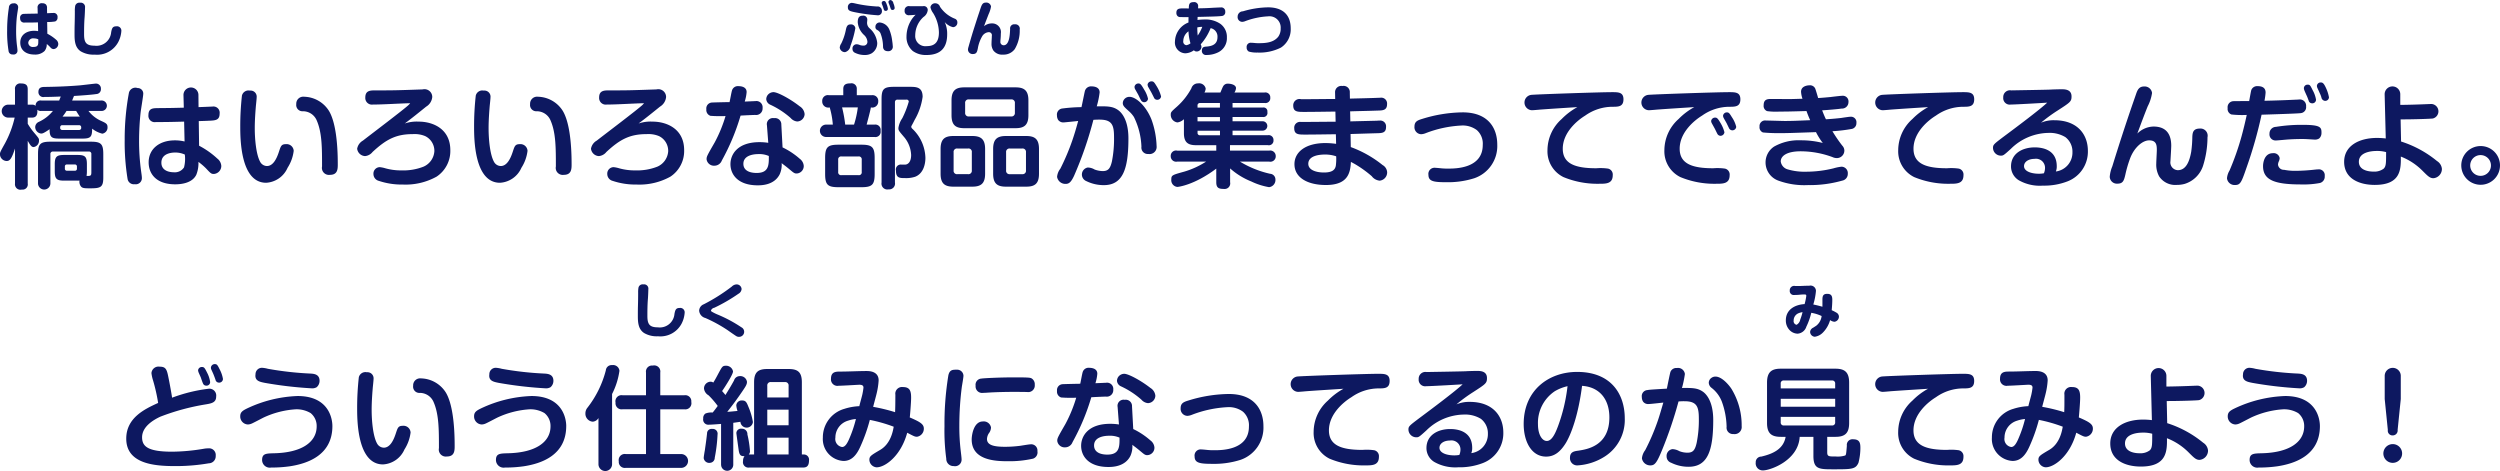 <svg id="q3--txt.svg" xmlns="http://www.w3.org/2000/svg" width="470.437" height="88.625" viewBox="0 0 470.437 88.625">
  <defs>
    <style>
      .cls-1 {
        fill: #0d1860;
        fill-rule: evenodd;
      }
    </style>
  </defs>
  <g id="ol">
    <path id="橋はいろいろな部品が集まってできてるんだよ_どういう仕組みになってるのか見てみよう_" data-name="橋はいろいろな部品が集まってできてるんだよ。 どういう仕組みになってるのか見てみよう！" class="cls-1" d="M460.51,377.948c0.189-.462.252-0.629,0.357-0.86,1.785-.105,3.549-0.252,4.178-0.357a0.9,0.9,0,0,0,.882-0.966,0.931,0.931,0,0,0-.945-1.008c-0.147,0-2.519.294-3,.336-2.813.231-5.1,0.273-6.488,0.294-0.609,0-1.323.021-1.323,0.924a0.917,0.917,0,0,0,1.113.966c0.945,0,2.142-.042,3.087-0.084-0.126.335-.21,0.524-0.294,0.755h-3.339a0.918,0.918,0,0,0-1.091,1.008,0.948,0.948,0,0,0-.693-0.231h-0.8v-2.876c0-.693-0.231-1.113-1.26-1.113a0.978,0.978,0,0,0-1.134,1.113v2.876h-1.28a1.218,1.218,0,0,0,0,2.436H449.7a19.18,19.18,0,0,1-1.805,4.808c-0.924,1.659-.966,1.743-0.966,2.121a1.3,1.3,0,0,0,1.26,1.238c0.65,0,.965-0.525,1.574-2.351v6.592a1.024,1.024,0,0,0,1.281,1.134,0.978,0.978,0,0,0,1.113-1.134v-8.041c0.483,0.84.714,1.176,1.113,1.176a1.2,1.2,0,0,0,1.007-1.239c0-.357,0-0.378-0.944-1.491a12.364,12.364,0,0,1-1.176-1.658v-1.155h0.8c0.924,0,1.07-.693,1.007-1.491a0.886,0.886,0,0,0,.777.231H456.9a7.3,7.3,0,0,1-2.646,2.058,1.111,1.111,0,0,0-.692.965,1.249,1.249,0,0,0,1.112,1.239c0.21,0,.42,0,1.6-0.819-0.021,1.512.4,1.764,1.785,1.764h4.43c1.533,0,1.785-.357,1.785-1.869a5.053,5.053,0,0,0,1.91.945,1.163,1.163,0,0,0,.987-1.239c0-.608-0.315-0.755-1.176-1.154a6.208,6.208,0,0,1-2.414-1.89h2.372a0.983,0.983,0,1,0,0-1.953H460.51Zm0.756,1.953c0.273,0.441.42,0.693,0.693,1.071h-3.254a10.142,10.142,0,0,0,.755-1.071h1.806Zm-2.6,3.59a0.389,0.389,0,0,1-.4-0.483,0.37,0.37,0,0,1,.4-0.419h3.128a0.376,0.376,0,0,1,.42.419,0.394,0.394,0,0,1-.42.483h-3.128Zm2.876,9.533A2.428,2.428,0,0,0,461.9,393a1.444,1.444,0,0,0,.252,1.091c0.273,0.357.672,0.378,1.722,0.378,1.973,0,2.5-.168,2.5-2.015v-4.409c0-1.932-.42-2.352-2.351-2.352h-7.58c-1.953,0-2.352.441-2.352,2.352v5.521a1.166,1.166,0,0,0,2.331,0v-5.521a0.447,0.447,0,0,1,.483-0.5h6.74a0.439,0.439,0,0,1,.483.5v3.443c0,0.672-.21.651-0.9,0.651a5.928,5.928,0,0,0,.063-0.861v-1.344c0-1.407-.336-1.743-1.743-1.743h-2.561c-1.386,0-1.743.336-1.743,1.743v1.344c0,1.407.357,1.743,1.743,1.743h2.561Zm-0.126-2.289a0.368,0.368,0,0,1-.42.42h-1.449a0.361,0.361,0,0,1-.4-0.42V390.4a0.362,0.362,0,0,1,.4-0.42h1.449a0.377,0.377,0,0,1,.42.42v0.336Zm20.11-11.443c-2.33.063-2.6,0.063-4.955,0.084-0.839.021-1.7,0.021-1.7,1.3A1.189,1.189,0,0,0,476.274,382c2.058,0,3-.021,5.312-0.084l0.084,3.737a7.844,7.844,0,0,0-1.826-.21c-2.9,0-4.934,1.6-4.934,4.136,0,2.163,1.427,4.136,5,4.136,0.924,0,3.17-.147,3.968-1.805a5.781,5.781,0,0,0,.4-2.415,12.133,12.133,0,0,1,1.407,1.2c0.9,0.966,1.008,1.071,1.511,1.071a1.514,1.514,0,0,0,1.386-1.512,1.89,1.89,0,0,0-.756-1.386,15.568,15.568,0,0,0-3.422-2.414l-0.063-4.64c0.273,0,1.554-.042,1.848-0.063,1.3-.042,2.078-0.105,2.078-1.344a1.173,1.173,0,0,0-1.344-1.323c-0.1,0-.356.021-2.624,0.105l-0.021-2.246a1.408,1.408,0,1,0-2.814.021Zm0.189,8.819a6.454,6.454,0,0,1-.147,2.414,2.042,2.042,0,0,1-1.91.924c-0.5,0-2.352-.105-2.352-1.806,0-1.721,1.869-1.91,2.562-1.91A4.35,4.35,0,0,1,481.712,388.111Zm-8.9-12.514a1.248,1.248,0,0,0-1.638,1.008,47.365,47.365,0,0,0-.776,8.734,42.789,42.789,0,0,0,.545,7.37,1.194,1.194,0,0,0,1.344.986,1.152,1.152,0,0,0,1.344-1.217c0-.294-0.105-0.945-0.147-1.26a41.829,41.829,0,0,1-.378-5.732,51.046,51.046,0,0,1,.294-5.333c0.063-.525.483-3.065,0.483-3.359A1.043,1.043,0,0,0,472.81,375.6Zm21.16,0.483a1.273,1.273,0,0,0-1.511.945,52.006,52.006,0,0,0-.315,5.774c0,2.246,0,10.624,4.871,10.624a4.693,4.693,0,0,0,4.031-2.814,7.6,7.6,0,0,0,1.155-3.191,1.339,1.339,0,0,0-1.491-1.26c-0.84,0-.945.4-1.281,1.407-0.462,1.448-1.155,2.708-2.267,2.708a1.471,1.471,0,0,1-1.239-.735c-0.84-1.448-1.05-4.577-1.05-6.383,0-1.784.168-3.611,0.21-4.178,0.021-.231.147-1.344,0.147-1.616A1.146,1.146,0,0,0,493.97,376.08Zm15.054,15.852c1.47,0,1.47-1.134,1.47-2.016,0-3.863-.4-7.936-1.659-10.015a5.669,5.669,0,0,0-4.682-2.666,1.311,1.311,0,0,0-1.469,1.385,1.176,1.176,0,0,0,1.28,1.344,2.816,2.816,0,0,1,2.583,1.764c0.987,2.288.987,5.165,0.987,8.629A1.319,1.319,0,0,0,509.024,391.932Zm14.064-9.658c1.386-1.029,2.708-2.1,4.031-3.171a2.359,2.359,0,0,0,1.155-1.826,1.466,1.466,0,0,0-1.785-1.428c-0.042,0-.231.021-0.483,0.021-4.661.168-5.186,0.168-8.4,0.168-0.966,0-1.932,0-1.932,1.344a1.248,1.248,0,0,0,1.449,1.322c1.953,0,5.06-.21,6.992-0.252a3.135,3.135,0,0,1-.252.294c-0.756.756-7.265,5.669-8.63,6.74a2.19,2.19,0,0,0-1.091,1.533,1.57,1.57,0,0,0,1.49,1.385,2.047,2.047,0,0,0,1.407-.776c2.562-2.373,4.409-3.36,7.58-3.36a5.2,5.2,0,0,1,2.33.378,3.084,3.084,0,0,1,1.722,2.835,3.4,3.4,0,0,1-2.016,2.9,10.332,10.332,0,0,1-4.136.714,10.835,10.835,0,0,1-3.086-.4,5.244,5.244,0,0,0-1.05-.21,1.208,1.208,0,0,0-1.176,1.3,1.335,1.335,0,0,0,1.008,1.281,13.582,13.582,0,0,0,4.535.692,12.007,12.007,0,0,0,6.341-1.49,5.782,5.782,0,0,0,2.582-4.976c0-3.99-3.233-5.375-5.963-5.375A7.071,7.071,0,0,0,523.088,382.274Zm14.882-6.194a1.273,1.273,0,0,0-1.511.945,52.006,52.006,0,0,0-.315,5.774c0,2.246,0,10.624,4.871,10.624a4.693,4.693,0,0,0,4.031-2.814,7.6,7.6,0,0,0,1.155-3.191,1.339,1.339,0,0,0-1.491-1.26c-0.84,0-.945.4-1.281,1.407-0.462,1.448-1.155,2.708-2.267,2.708a1.471,1.471,0,0,1-1.239-.735c-0.84-1.448-1.05-4.577-1.05-6.383,0-1.784.168-3.611,0.21-4.178,0.021-.231.147-1.344,0.147-1.616A1.146,1.146,0,0,0,537.97,376.08Zm15.054,15.852c1.47,0,1.47-1.134,1.47-2.016,0-3.863-.4-7.936-1.659-10.015a5.669,5.669,0,0,0-4.682-2.666,1.311,1.311,0,0,0-1.469,1.385,1.176,1.176,0,0,0,1.28,1.344,2.816,2.816,0,0,1,2.583,1.764c0.987,2.288.987,5.165,0.987,8.629A1.319,1.319,0,0,0,553.024,391.932Zm14.064-9.658c1.386-1.029,2.708-2.1,4.031-3.171a2.359,2.359,0,0,0,1.155-1.826,1.466,1.466,0,0,0-1.785-1.428c-0.042,0-.231.021-0.483,0.021-4.661.168-5.186,0.168-8.4,0.168-0.966,0-1.932,0-1.932,1.344a1.248,1.248,0,0,0,1.449,1.322c1.953,0,5.06-.21,6.992-0.252a3.135,3.135,0,0,1-.252.294c-0.756.756-7.265,5.669-8.63,6.74a2.19,2.19,0,0,0-1.091,1.533,1.57,1.57,0,0,0,1.49,1.385,2.047,2.047,0,0,0,1.407-.776c2.562-2.373,4.409-3.36,7.58-3.36a5.2,5.2,0,0,1,2.33.378,3.084,3.084,0,0,1,1.722,2.835,3.4,3.4,0,0,1-2.016,2.9,10.332,10.332,0,0,1-4.136.714,10.835,10.835,0,0,1-3.086-.4,5.244,5.244,0,0,0-1.05-.21,1.208,1.208,0,0,0-1.176,1.3,1.335,1.335,0,0,0,1.008,1.281,13.582,13.582,0,0,0,4.535.692,12.007,12.007,0,0,0,6.341-1.49,5.782,5.782,0,0,0,2.582-4.976c0-3.99-3.233-5.375-5.963-5.375A7.071,7.071,0,0,0,567.088,382.274Zm24.414,3.632a11.042,11.042,0,0,0-1.637-.126c-4.22,0-5.48,2.373-5.48,4.136,0,1.953,1.407,3.989,5.123,3.989,0.714,0,3.128-.021,4.157-2.1a4.359,4.359,0,0,0,.357-2.079c0.336,0.294.462,0.336,1.281,1.008,0.861,0.714,1.071.945,1.511,0.945a1.4,1.4,0,0,0,1.365-1.428,1.827,1.827,0,0,0-.756-1.344,13.959,13.959,0,0,0-3.233-2.141l-0.231-4.283a1.178,1.178,0,0,0-1.365-1.218,1.145,1.145,0,0,0-1.343,1.344Zm0.105,2.477c0.021,1.743-.021,3.192-2.288,3.192-0.378,0-2.5,0-2.5-1.722,0-1.554,1.806-1.826,2.835-1.826A4.46,4.46,0,0,1,591.607,388.383Zm-5.312-7.6c1.05-.063,2.142-0.105,2.73-0.126a1.221,1.221,0,0,0,1.407-1.3,1.171,1.171,0,0,0-1.344-1.3c-0.042,0-1.827.084-2.016,0.084a7.716,7.716,0,0,0,.357-1.784c0-1.071-1.218-1.113-1.511-1.113a1.15,1.15,0,0,0-1.239.8c-0.105.315-.378,1.868-0.462,2.2-0.4,0-3.171.063-3.339,0.084a1.109,1.109,0,0,0-1.028,1.26,1.147,1.147,0,0,0,.776,1.239,24.559,24.559,0,0,0,2.835.042,26.162,26.162,0,0,1-2.037,4.955c-1.427,2.477-1.532,2.666-1.532,3.17a1.4,1.4,0,0,0,1.49,1.218,1.492,1.492,0,0,0,1.386-.987A41.453,41.453,0,0,0,586.295,380.783ZM591.334,377a1.411,1.411,0,0,0-.209.671,1.243,1.243,0,0,0,.734,1.05,15.673,15.673,0,0,1,3.864,2.52,1.854,1.854,0,0,0,1.238.651,1.441,1.441,0,0,0,1.386-1.386,1.916,1.916,0,0,0-.924-1.47c-1.763-1.386-4.136-2.666-4.934-2.666A1.406,1.406,0,0,0,591.334,377Zm11.544-.063a1.065,1.065,0,0,0-1.217,1.133,1.138,1.138,0,0,0,1.406,1.176,15.528,15.528,0,0,1,.588,3.234h-1.322a1.166,1.166,0,0,0,.021,2.33h9.154a0.986,0.986,0,0,0,1.134-1.155,1,1,0,0,0-1.134-1.175h-1.491c0.231-.882.651-2.415,0.8-3.234A1.125,1.125,0,0,0,612.2,378.1a1.066,1.066,0,0,0-1.2-1.154h-2.835v-1.176a1,1,0,0,0-1.2-1.05c-0.756,0-1.344.168-1.344,1.05v1.176h-2.751Zm5.48,2.309a17.939,17.939,0,0,1-.713,3.234h-1.659a24.885,24.885,0,0,0-.588-3.234h2.96Zm-3.632,7.013c-2.058,0-2.519.462-2.519,2.519v2.961c0,2.057.461,2.519,2.519,2.519h4.3c2.058,0,2.5-.483,2.5-2.519v-2.961c0-2.057-.462-2.519-2.5-2.519h-4.3Zm4.367,5.123a0.527,0.527,0,0,1-.609.609h-3.191a0.54,0.54,0,0,1-.63-0.609V389.1a0.554,0.554,0,0,1,.63-0.63h3.191a0.542,0.542,0,0,1,.609.63v2.289Zm6.257-13.1a0.445,0.445,0,0,1,.5-0.5h1.6a0.406,0.406,0,0,1,.5.357,17.711,17.711,0,0,1-1.218,3.129,4.311,4.311,0,0,0-.735,1.847c0,0.462.042,0.5,1.155,1.806a5.576,5.576,0,0,1,1.239,3.275c0,1.47-.735,1.806-1.113,1.806h-0.714a0.934,0.934,0,0,0-1.029,1.155c0,1.386.714,1.386,1.722,1.386a5.347,5.347,0,0,0,1.889-.252c1.575-.609,1.932-2.415,1.932-3.549a7.8,7.8,0,0,0-2.435-5.459,0.694,0.694,0,0,1-.231-0.357,0.522,0.522,0,0,1,.084-0.272c0.209-.378.461-0.861,0.524-1.008a11.815,11.815,0,0,0,1.533-4.388c0-1.89-1.239-1.89-2.477-1.89h-2.9c-1.952,0-2.351.42-2.351,2.351v15.664a1.11,1.11,0,0,0,1.343,1.28,1.089,1.089,0,0,0,1.176-1.28v-15.1Zm25.108-.378c0-1.91-.861-2.435-2.436-2.435h-9.616c-1.554,0-2.415.525-2.415,2.435v2.814c0,1.932.861,2.435,2.415,2.435h9.616c1.575,0,2.436-.524,2.436-2.435v-2.814Zm-11.191,3.045a0.643,0.643,0,0,1-.714-0.714v-1.785a0.634,0.634,0,0,1,.714-0.714H637.2a0.634,0.634,0,0,1,.714.714v1.785a0.643,0.643,0,0,1-.714.714h-7.936Zm3.044,6.11c0-1.89-.84-2.436-2.435-2.436h-3.528c-1.617,0-2.414.567-2.414,2.436v4.661c0,1.889.818,2.435,2.414,2.435h3.528c1.616,0,2.435-.546,2.435-2.435v-4.661Zm-2.5,4.031a0.634,0.634,0,0,1-.714.714h-2a0.634,0.634,0,0,1-.714-0.714v-3.4a0.634,0.634,0,0,1,.714-0.714h2a0.626,0.626,0,0,1,.714.714v3.4Zm12.639-4.031c0-1.89-.819-2.436-2.414-2.436h-3.8c-1.616,0-2.414.567-2.414,2.436v4.661c0,1.889.819,2.435,2.414,2.435h3.8c1.616,0,2.414-.546,2.414-2.435v-4.661ZM640,391.092a0.634,0.634,0,0,1-.714.714h-2.31a0.634,0.634,0,0,1-.714-0.714v-3.4a0.634,0.634,0,0,1,.714-0.714h2.31a0.634,0.634,0,0,1,.714.714v3.4Zm10.452-11.9a30.786,30.786,0,0,0-3.591.252,1.145,1.145,0,0,0-1.028,1.3,1.6,1.6,0,0,0,.231.861,1.207,1.207,0,0,0,1.049.462c0.063,0,2.394-.231,2.709-0.273-0.441,1.658-.8,2.771-1.092,3.632a42.75,42.75,0,0,1-2.267,5.354,2.89,2.89,0,0,0-.609,1.533,1.577,1.577,0,0,0,1.6,1.322c0.567,0,.987-0.209,1.6-1.532a69.471,69.471,0,0,0,3.632-10.519c0.525-.042.8-0.042,1.176-0.042,2.352,0,2.709,1.05,2.709,3.3a21.676,21.676,0,0,1-.4,4.577c-0.315,1.344-.714,1.806-1.743,1.806a4.606,4.606,0,0,1-1.512-.294,2.6,2.6,0,0,0-1.3-.378,1.341,1.341,0,0,0-.252,2.562,7.422,7.422,0,0,0,3.275.755c3.59,0,4.64-3.023,4.64-8.8,0-3.821-1.554-5.06-1.952-5.333-1.029-.735-2.1-0.714-4.011-0.693a15.807,15.807,0,0,0,.546-2.624c0-1.092-1.218-1.134-1.512-1.134a1.2,1.2,0,0,0-1.28.945C651.036,376.332,650.532,378.83,650.448,379.187Zm10.645-2.393c0.126,0.231.378,0.818,0.546,1.091a0.707,0.707,0,0,0,.567.378,0.728,0.728,0,0,0,.755-0.651,5.275,5.275,0,0,0-.713-1.7c-0.609-1.071-.777-1.176-1.071-1.176a0.727,0.727,0,0,0-.756.63,1.033,1.033,0,0,0,.1.42C660.61,375.933,661.009,376.647,661.093,376.794Zm-2.394.713a1.2,1.2,0,0,0-.483.9c0,0.5.273,0.756,1.092,1.491a5.363,5.363,0,0,1,1.008,1.155,13.777,13.777,0,0,1,1.407,5.585,1.205,1.205,0,0,0,1.3,1.365,1.343,1.343,0,0,0,1.554-1.491,16.075,16.075,0,0,0-.966-5c-1.049-2.625-2.96-4.262-4.115-4.262A1.279,1.279,0,0,0,658.7,377.507Zm4.85-1.154c0.084,0.147.462,0.9,0.546,1.071a0.625,0.625,0,0,0,.588.377,0.7,0.7,0,0,0,.735-0.629,6.806,6.806,0,0,0-.861-1.974c-0.42-.693-0.567-0.861-0.9-0.861a0.74,0.74,0,0,0-.777.588,1.129,1.129,0,0,0,.105.441C663.066,375.492,663.465,376.206,663.549,376.353Zm10.033,0.084a1.668,1.668,0,0,0,.231-0.756,1.26,1.26,0,0,0-1.428-.966,1.279,1.279,0,0,0-1.26.924,12.562,12.562,0,0,1-2.708,3.443c-1.113.987-1.176,1.05-1.176,1.533a1.438,1.438,0,0,0,1.26,1.449,2.242,2.242,0,0,0,1.217-.609v2.624c0,1.659.672,2.268,2.268,2.268h3.821v1.029H668.48a1,1,0,0,0-1.239,1.028,1.019,1.019,0,0,0,1.239,1.029H673.9a15.783,15.783,0,0,1-4.116,1.89c-2.267.63-2.435,0.672-2.435,1.47a1.266,1.266,0,0,0,1.134,1.406c0.167,0,3.191-.336,7.327-3.443v2.562c0,1.091.5,1.259,1.428,1.259a1.049,1.049,0,0,0,1.176-1.259v-2.6a13.534,13.534,0,0,0,3.989,2.457,12.578,12.578,0,0,0,3.338,1.07,1.354,1.354,0,0,0,1.2-1.469,1.065,1.065,0,0,0-1.008-1.05,18.807,18.807,0,0,1-5.669-2.289h5.5A1.014,1.014,0,0,0,687,388.4a1.041,1.041,0,0,0-1.239-1.028H678.39v-1.029h7.117a0.872,0.872,0,0,0,1.071-.924,0.9,0.9,0,0,0-1.071-.945h-6.634v-0.861h5.69a0.882,0.882,0,0,0,0-1.763h-5.69v-0.8h5.711a0.764,0.764,0,0,0,.839-0.945,0.722,0.722,0,0,0-.839-0.84h-5.711V378.41H684.9a0.906,0.906,0,0,0,1.071-.986,0.919,0.919,0,0,0-1.071-.987H679.23a1.7,1.7,0,0,0,.293-0.819c0-.63-0.965-0.84-1.448-0.84a0.969,0.969,0,0,0-.987.525c-0.063.084-.336,0.756-0.5,1.134h-3Zm2.918,5.417h-4.22v-0.8h4.22v0.8Zm0-2.583h-4.22v-0.336a0.451,0.451,0,0,1,.5-0.525H676.5v0.861Zm-3.716,5.207a0.437,0.437,0,0,1-.5-0.5v-0.357h4.22v0.861h-3.716ZM701,379.985c2.6-.084,2.876-0.063,5.207-0.147,0.965-.021,1.742-0.063,1.742-1.218a1.1,1.1,0,0,0-1.259-1.2c-0.063,0-.273.02-0.525,0.02-0.756.042-4.389,0.126-5.207,0.147l-0.021-1.133a1.162,1.162,0,0,0-1.386-1.239,1.175,1.175,0,0,0-1.386,1.239l0.021,1.2c-0.756,0-4.451.042-5.291,0.042H691.76a1.178,1.178,0,0,0-1.469,1.176c0,1.218.8,1.218,2.057,1.218,1.638,0,4.241-.042,5.879-0.063l0.042,1.911c-1.806,0-4.7.042-6.53,0.042a1.089,1.089,0,0,0-1.259,1.175c0,1.2.8,1.2,2.036,1.2,1.617,0,4.178-.042,5.8-0.063l0.042,1.806a15.611,15.611,0,0,0-2-.147c-3.821,0-5.836,1.743-5.836,3.968,0,2.562,2.5,3.926,5.92,3.926,4.137,0,4.6-2.267,4.7-4.346a15.6,15.6,0,0,1,1.364.777,20.752,20.752,0,0,1,2.562,1.911,2.113,2.113,0,0,0,1.491.84,1.562,1.562,0,0,0,1.406-1.575,1.665,1.665,0,0,0-.861-1.365,20.977,20.977,0,0,0-5.983-3.38l-0.042-2.457c0.692-.021,4.094-0.126,4.871-0.147,1.049-.021,1.805-0.042,1.805-1.176a1.083,1.083,0,0,0-1.238-1.2c-0.084,0-.273,0-0.525.021-0.714.021-4.179,0.1-4.955,0.126Zm-2.625,8.461a9.92,9.92,0,0,1-.063,1.722c-0.126.84-.714,1.323-2.226,1.323-1.574,0-2.96-.5-2.96-1.638,0-1.575,2.205-1.742,3.107-1.742A6.346,6.346,0,0,1,698.374,388.446Zm17.36,3.486c0,1.218.966,1.386,3.317,1.386a16.309,16.309,0,0,0,5.333-.756,6.4,6.4,0,0,0,4.3-6.32c0-3.129-1.722-6.068-6.509-6.068a26.487,26.487,0,0,0-7.58,1.218c-0.9.273-1.491,0.5-1.491,1.469a1.311,1.311,0,0,0,1.26,1.428,2.58,2.58,0,0,0,.777-0.168,21.517,21.517,0,0,1,6.8-1.469,4.421,4.421,0,0,1,2.9.86,3.407,3.407,0,0,1,1.113,2.793c0,4.451-5.165,4.451-6.509,4.451a11.327,11.327,0,0,1-1.407-.063c-0.23-.021-0.818-0.084-1.007-0.084A1.153,1.153,0,0,0,715.734,391.932Zm28.026-12.745a12.507,12.507,0,0,0-2.94,2.226,7.892,7.892,0,0,0-2.687,5.858,5.4,5.4,0,0,0,3,5.081,16.72,16.72,0,0,0,6.74,1.259c1.281,0,2.541,0,2.541-1.616a1.133,1.133,0,0,0-.9-1.239,10.119,10.119,0,0,0-2.184-.063c-3.884,0-6.32-.8-6.32-3.674,0-3.087,2.772-5.354,4.221-6.236a8.9,8.9,0,0,1,5.081-1.659c1.154,0,2.12,0,2.12-1.407,0-1.343-.966-1.343-2.162-1.343-2.247,0-13.984.4-15.076,0.5a1.451,1.451,0,0,0,.021,2.9c0.231,0,1.344-.1,1.6-0.126C739.12,379.481,741.45,379.334,743.76,379.187Zm22,0a12.507,12.507,0,0,0-2.94,2.226,7.892,7.892,0,0,0-2.687,5.858,5.4,5.4,0,0,0,3,5.081,16.72,16.72,0,0,0,6.74,1.259c1.281,0,2.541,0,2.541-1.616a1.133,1.133,0,0,0-.9-1.239,10.119,10.119,0,0,0-2.184-.063c-3.884,0-6.32-.8-6.32-3.674,0-3.087,2.772-5.354,4.221-6.236a8.9,8.9,0,0,1,5.081-1.659c1.154,0,2.12,0,2.12-1.407,0-1.343-.966-1.343-2.162-1.343-2.247,0-13.984.4-15.076,0.5a1.451,1.451,0,0,0,.021,2.9c0.231,0,1.344-.1,1.6-0.126C761.12,379.481,763.45,379.334,765.76,379.187Zm3.821,3.989c0.147,0.273.336,0.693,0.483,0.966a0.71,0.71,0,0,0,.567.441,0.744,0.744,0,0,0,.8-0.672,6.5,6.5,0,0,0-.777-1.805c-0.462-.777-0.63-0.945-0.966-0.945a0.745,0.745,0,0,0-.756.63,0.942,0.942,0,0,0,.105.4C769.119,382.337,769.5,383.029,769.581,383.176Zm2.247-.986c0.063,0.126.42,0.86,0.5,1.028a0.711,0.711,0,0,0,.545.336,0.722,0.722,0,0,0,.777-0.651,5.459,5.459,0,0,0-.819-1.826c-0.4-.651-0.545-0.9-0.923-0.9a0.724,0.724,0,0,0-.735.609,0.88,0.88,0,0,0,.105.42C771.345,381.35,771.744,382.022,771.828,382.19Zm14.294-4.578c-0.819.021-2,.063-2.5,0.063-0.462,0-2.793-.021-3.318-0.021-0.693,0-1.491,0-1.491,1.176a1.043,1.043,0,0,0,.651,1.113,12.032,12.032,0,0,0,2.352.084c1.155,0,1.554,0,5.06-.1a18.046,18.046,0,0,0,.693,1.722c-2.583.105-3.339,0.147-4.787,0.147-0.5,0-2.94-.084-3.507-0.084a1.057,1.057,0,0,0-1.238,1.154,1.029,1.029,0,0,0,.65,1.092,29.888,29.888,0,0,0,3.15.126c1.554,0,1.911-.021,6.824-0.189a12.243,12.243,0,0,0,1.28,2.037,16.742,16.742,0,0,0-4.136-.5,9.4,9.4,0,0,0-5.018,1.176,3.569,3.569,0,0,0-1.617,3.023A3.645,3.645,0,0,0,781.524,393a14.2,14.2,0,0,0,5.627.86,22.281,22.281,0,0,0,6.446-.839,1.277,1.277,0,0,0,1.05-1.3,1.208,1.208,0,0,0-1.176-1.323,8.262,8.262,0,0,0-1.533.315,21.642,21.642,0,0,1-5.06.63,11.333,11.333,0,0,1-3.548-.441,1.793,1.793,0,0,1-1.3-1.491c0-1.029,1.134-1.91,3.737-1.91a17.374,17.374,0,0,1,6,1.091,1.957,1.957,0,0,0,.819.189A1.42,1.42,0,0,0,794,387.376a1.356,1.356,0,0,0-.378-0.924,26.17,26.17,0,0,1-1.869-2.73,29.272,29.272,0,0,0,3.695-.441,1.087,1.087,0,0,0,.819-1.112,1.035,1.035,0,0,0-1.071-1.176c-0.273,0-1.49.189-1.763,0.231-0.693.084-1.806,0.189-2.9,0.252-0.147-.294-0.357-0.756-0.714-1.68,1.26-.084,3.024-0.231,3.654-0.336a1.213,1.213,0,0,0,1.3-1.2,1.071,1.071,0,0,0-1.217-1.2c-0.315,0-1.827.189-2.163,0.231-0.735.063-1.26,0.126-2.33,0.188-0.084-.335-0.462-1.595-0.546-1.784a1.072,1.072,0,0,0-1.092-.609c-0.252,0-1.575.084-1.575,1.218A4.771,4.771,0,0,0,786.122,377.612Zm23.638,1.575a12.507,12.507,0,0,0-2.94,2.226,7.892,7.892,0,0,0-2.687,5.858,5.4,5.4,0,0,0,3,5.081,16.72,16.72,0,0,0,6.74,1.259c1.281,0,2.541,0,2.541-1.616a1.133,1.133,0,0,0-.9-1.239,10.119,10.119,0,0,0-2.184-.063c-3.884,0-6.32-.8-6.32-3.674,0-3.087,2.772-5.354,4.221-6.236a8.9,8.9,0,0,1,5.081-1.659c1.154,0,2.12,0,2.12-1.407,0-1.343-.966-1.343-2.162-1.343-2.247,0-13.984.4-15.076,0.5a1.451,1.451,0,0,0,.021,2.9c0.231,0,1.344-.1,1.6-0.126C805.12,379.481,807.45,379.334,809.76,379.187ZM831,382.127a28.759,28.759,0,0,1,3.149-2.31c2.373-1.533,2.6-1.68,2.6-2.645,0-1.2-1.029-1.344-1.785-1.344-0.735,0-1.994.042-2.225,0.063-1.05.042-6.194,0.126-7.349,0.147a1.268,1.268,0,0,0-1.491,1.323,1.226,1.226,0,0,0,1.428,1.343c0.84,0,6.341-.315,6.845-0.357-1.344,1.281-5.858,4.661-8.4,6.551-1.658,1.26-1.8,1.386-1.8,1.974a1.482,1.482,0,0,0,1.469,1.448c0.462,0,.546-0.063,1.89-1.28a10.27,10.27,0,0,1,7.055-3,5.716,5.716,0,0,1,3.212.8,3.435,3.435,0,0,1,1.323,2.835A3.585,3.585,0,0,1,833.8,391.3a2.5,2.5,0,0,0,.168-0.987c0-3.38-3.17-3.548-4.157-3.548-2.162,0-4.451,1.05-4.451,3.59a3.055,3.055,0,0,0,1.47,2.6,7.983,7.983,0,0,0,4.514,1.007,12.09,12.09,0,0,0,4.64-.8,5.99,5.99,0,0,0,3.842-5.732c0-3.066-1.931-5.774-6.32-5.774A6.057,6.057,0,0,0,831,382.127Zm0.546,9.511a5.086,5.086,0,0,1-.945.084c-1.449,0-2.792-.462-2.792-1.428,0-.819.86-1.365,1.952-1.365a1.7,1.7,0,0,1,2,1.722A2.6,2.6,0,0,1,831.55,391.638ZM848.2,378.725c-1.323,3.843-2.583,7.727-3.779,11.611a6.363,6.363,0,0,0-.483,1.953,1.344,1.344,0,0,0,1.469,1.3c1.05,0,1.218-.629,1.47-1.7a22.381,22.381,0,0,1,.945-3.192c0.8-1.994,2.33-3.254,3.527-3.254,1.386,0,1.449.924,1.449,1.827,0,0.357-.105,2.141-0.105,2.54a4.574,4.574,0,0,0,.546,2.415,3.621,3.621,0,0,0,3.3,1.6,5.593,5.593,0,0,0,1.491-.189,5.271,5.271,0,0,0,3.464-3.4,18.067,18.067,0,0,0,.84-5.375,1.35,1.35,0,0,0-1.449-1.638c-1.28,0-1.364.8-1.406,1.533a22.219,22.219,0,0,1-.21,2.835c-0.315,1.763-.945,3.464-2.52,3.464a1.46,1.46,0,0,1-1.386-1.7c0-.1.147-2.435,0.147-2.9,0-1.911-.734-3.612-3.338-3.612a4.441,4.441,0,0,0-3.044,1.323c0.923-2.477,1.343-3.611,1.952-5.123a7.883,7.883,0,0,0,.819-2.519,1.4,1.4,0,0,0-1.512-1.218c-0.986,0-1.259.735-1.511,1.47Zm21.979-.672c-0.315,0-2.877,0-3.024.021a1.128,1.128,0,0,0-1.028,1.3,1.1,1.1,0,0,0,.713,1.2,18.344,18.344,0,0,0,2.877.084c-0.273,1.281-.63,2.771-0.966,3.989a49.839,49.839,0,0,1-2.267,6.467,3.374,3.374,0,0,0-.483,1.47,1.433,1.433,0,0,0,1.553,1.259c0.987,0,1.2-.587,2.142-3.317a80.586,80.586,0,0,0,2.813-9.91c1.974-.063,6.761-0.21,7.349-0.294a1.12,1.12,0,0,0,1.029-1.26,1.183,1.183,0,0,0-1.386-1.3c-0.1,0-.315.021-0.483,0.021-2.12.105-3.989,0.168-5.963,0.21a12.062,12.062,0,0,0,.21-1.532c0-.525-0.189-1.218-1.49-1.218a1.172,1.172,0,0,0-1.2.735C870.49,376.248,870.259,377.633,870.175,378.053Zm13.269-1.511a4.694,4.694,0,0,1,.315.8,0.774,0.774,0,0,0,.672.671,0.705,0.705,0,0,0,.756-0.671,7.1,7.1,0,0,0-.546-1.722c-0.42-.945-0.672-1.071-0.966-1.071a0.7,0.7,0,0,0-.756.609,0.9,0.9,0,0,0,.063.357C883.045,375.66,883.381,376.374,883.444,376.542Zm0.336,7.558c0-1.029,0-1.574-3.422-1.574a29.775,29.775,0,0,0-5.144.377A1.242,1.242,0,0,0,874,384.184a1.141,1.141,0,0,0,1.155,1.281c0.189,0,.441-0.021,2.079-0.168,0.314-.021,1.385-0.105,2.771-0.105,0.462,0,.714,0,1.008.021,0.483,0.021,1.3.084,1.449,0.084a1.416,1.416,0,0,0,.881-0.21A1.331,1.331,0,0,0,883.78,384.1Zm0.609,8.042a1.107,1.107,0,0,0-1.26-1.239c-0.189,0-.315.021-0.566,0.042a33.671,33.671,0,0,1-3.612.231,10.615,10.615,0,0,1-2.2-.189,1.1,1.1,0,0,1-1.155-.987,1.818,1.818,0,0,1,.189-0.672,1.745,1.745,0,0,0,.126-0.546,1.131,1.131,0,0,0-1.281-.923c-1.617,0-1.848,1.826-1.848,2.435,0,2.6,2.142,3.443,7.118,3.443a16.388,16.388,0,0,0,3.59-.272A1.229,1.229,0,0,0,884.389,392.142Zm-3.422-15.18c0.147,0.315.21,0.5,0.4,1.007a0.645,0.645,0,0,0,.609.5,0.691,0.691,0,0,0,.776-0.672,5.381,5.381,0,0,0-.629-1.784c-0.42-.84-0.5-1.05-0.9-1.05a0.687,0.687,0,0,0-.756.63,1.165,1.165,0,0,0,.063.357C880.631,376.227,880.841,376.668,880.967,376.962Zm17.7,4.535c2.624,0,5.585-.105,6.067-0.168a1.387,1.387,0,0,0-.251-2.73c-0.189,0-.483.021-0.63,0.021-1.407.063-4.032,0.147-5.249,0.147v-2.015a1.47,1.47,0,1,0-2.94.021l0.21,8.314a13.937,13.937,0,0,0-1.659-.1c-3.38,0-6.172,1.491-6.172,4.493,0,3.255,2.981,4.346,5.753,4.346,4.85,0,4.955-2.834,4.913-5.333a11.681,11.681,0,0,1,4.094,2.688c1.008,1.008,1.386,1.386,2.036,1.386a1.75,1.75,0,0,0,1.6-1.764,1.943,1.943,0,0,0-.924-1.47,20.362,20.362,0,0,0-6.76-3.674Zm-2.73,6.152c0,2.078,0,2.645-.441,3.107a2.9,2.9,0,0,1-1.931.567c-1.029,0-2.751-.294-2.751-1.848,0-1.763,2.226-2.036,3.359-2.036A6.3,6.3,0,0,1,895.933,387.649Zm17.78-1.134a3.643,3.643,0,1,0,3.653,3.653A3.637,3.637,0,0,0,913.713,386.515Zm0,1.7a1.953,1.953,0,1,1-1.953,1.953A1.949,1.949,0,0,1,913.713,388.215ZM479.319,433.867c-0.063-.546-0.483-2.835-0.63-3.527-0.336-1.722-.462-2.31-1.7-2.31a1.331,1.331,0,0,0-1.553,1.218,7.411,7.411,0,0,0,.315,1.406,33.709,33.709,0,0,1,.944,4.2c-2.435,1.112-6,2.75-6,6.718,0,4.725,5.25,5.165,9.134,5.165a36.636,36.636,0,0,0,6.4-.524,1.322,1.322,0,0,0,1.3-1.407,1.253,1.253,0,0,0-1.385-1.407,4.943,4.943,0,0,0-.9.084,37.324,37.324,0,0,1-5.9.546c-4.577,0-5.669-.987-5.669-2.709,0-2.036,2.184-3.3,3.443-3.884a42.617,42.617,0,0,1,8.525-2.309c1.175-.189,1.973-0.378,1.973-1.491a1.287,1.287,0,0,0-1.469-1.449A29.8,29.8,0,0,0,479.319,433.867Zm5.417-3.779c0.042,0.126.294,0.881,0.4,1.091a0.626,0.626,0,0,0,.609.42,0.669,0.669,0,0,0,.735-0.693,5.254,5.254,0,0,0-.546-1.7c-0.441-.882-0.567-1.113-0.966-1.113a0.7,0.7,0,0,0-.756.609,1.374,1.374,0,0,0,.084.378C484.358,429.248,484.673,429.92,484.736,430.088Zm2.393-.567c0.126,0.315.189,0.483,0.357,0.965a0.668,0.668,0,0,0,.63.546,0.71,0.71,0,0,0,.777-0.692,5.883,5.883,0,0,0-.609-1.785c-0.378-.756-0.5-1.008-0.882-1.008a0.729,0.729,0,0,0-.776.651,0.951,0.951,0,0,0,.063.336C486.751,428.681,487.066,429.353,487.129,429.521Zm7.891-.063c-0.189,1.238.8,1.427,1.743,1.616a74.178,74.178,0,0,0,8.818,1.029,1.615,1.615,0,0,0,.945-0.21,1.578,1.578,0,0,0,.546-1.2c0-1.259-1.092-1.322-1.659-1.364a60.482,60.482,0,0,1-8.062-.9,5.343,5.343,0,0,0-1.134-.189A1.2,1.2,0,0,0,495.02,429.458Zm14.466,9.742c0-1.386-.672-5.648-6.55-5.648a24.1,24.1,0,0,0-9.491,2.33c-0.861.42-1.3,0.714-1.3,1.47a1.5,1.5,0,0,0,1.427,1.554,1.939,1.939,0,0,0,.777-0.189c0.336-.147,1.848-0.945,2.184-1.113a16.75,16.75,0,0,1,6.089-1.554,5.18,5.18,0,0,1,2.771.714,3.115,3.115,0,0,1,1.134,2.5c0,2.96-2.814,4.955-8.042,5.06-1.448.042-2.225,0.042-2.225,1.26a1.444,1.444,0,0,0,1.7,1.427,24.1,24.1,0,0,0,3.486-.231C504.8,446.276,509.486,444.7,509.486,439.2Zm6.484-10.12a1.273,1.273,0,0,0-1.511.945,52.006,52.006,0,0,0-.315,5.774c0,2.246,0,10.624,4.871,10.624a4.693,4.693,0,0,0,4.031-2.814,7.6,7.6,0,0,0,1.155-3.191,1.339,1.339,0,0,0-1.491-1.26c-0.84,0-.945.4-1.281,1.407-0.462,1.448-1.155,2.708-2.267,2.708a1.471,1.471,0,0,1-1.239-.735c-0.84-1.448-1.05-4.577-1.05-6.383,0-1.784.168-3.611,0.21-4.178,0.021-.231.147-1.344,0.147-1.616A1.146,1.146,0,0,0,515.97,429.08Zm15.054,15.852c1.47,0,1.47-1.134,1.47-2.016,0-3.863-.4-7.936-1.659-10.015a5.669,5.669,0,0,0-4.682-2.666,1.311,1.311,0,0,0-1.469,1.385,1.176,1.176,0,0,0,1.28,1.344,2.816,2.816,0,0,1,2.583,1.764c0.987,2.288.987,5.165,0.987,8.629A1.319,1.319,0,0,0,531.024,444.932Zm8-15.474c-0.189,1.238.8,1.427,1.743,1.616a74.178,74.178,0,0,0,8.818,1.029,1.615,1.615,0,0,0,.945-0.21,1.578,1.578,0,0,0,.546-1.2c0-1.259-1.092-1.322-1.659-1.364a60.482,60.482,0,0,1-8.062-.9,5.343,5.343,0,0,0-1.134-.189A1.2,1.2,0,0,0,539.02,429.458Zm14.466,9.742c0-1.386-.672-5.648-6.55-5.648a24.1,24.1,0,0,0-9.491,2.33c-0.861.42-1.3,0.714-1.3,1.47a1.5,1.5,0,0,0,1.427,1.554,1.939,1.939,0,0,0,.777-0.189c0.336-.147,1.848-0.945,2.184-1.113a16.75,16.75,0,0,1,6.089-1.554,5.18,5.18,0,0,1,2.771.714,3.115,3.115,0,0,1,1.134,2.5c0,2.96-2.814,4.955-8.042,5.06-1.448.042-2.225,0.042-2.225,1.26a1.444,1.444,0,0,0,1.7,1.427,24.1,24.1,0,0,0,3.486-.231C548.8,446.276,553.486,444.7,553.486,439.2Zm8.626-6.026a13.844,13.844,0,0,0,1.386-4.367,1.2,1.2,0,0,0-1.386-1.071,1.08,1.08,0,0,0-1.176.987,19.213,19.213,0,0,1-3.464,7.034,1.654,1.654,0,0,0-.378,1.049,1.5,1.5,0,0,0,1.365,1.575,1.344,1.344,0,0,0,1.091-.693v8.693a1.281,1.281,0,1,0,2.562,0V433.174Zm9.07,0.231v-4.283a1.152,1.152,0,0,0-1.407-1.3,1.139,1.139,0,0,0-1.28,1.3v4.283h-4.431a1.151,1.151,0,0,0-1.3,1.386,1.139,1.139,0,0,0,1.3,1.259H568.5v8.42h-3.822a1.148,1.148,0,0,0-1.3,1.365,1.133,1.133,0,0,0,1.3,1.238h10.435a1.3,1.3,0,1,0,0-2.6h-3.926v-8.42h4.535a1.15,1.15,0,0,0,1.3-1.385,1.133,1.133,0,0,0-1.3-1.26h-4.535Zm16.646,11.149a0.848,0.848,0,0,0,.231-0.672,19.2,19.2,0,0,0-.483-3.107,1.009,1.009,0,0,0-1.05-1.071,0.875,0.875,0,0,0-1.028.819c0,0.063.4,3,.461,3.38,0.168,0.924.5,0.966,1.071,0.966a1.438,1.438,0,0,0-.273.924,1.02,1.02,0,0,0,1.155,1.217h10.1c0.483,0,1.155-.063,1.155-1.322a0.973,0.973,0,0,0-.924-1.134h-0.42V430.969c0-1.973-.819-2.5-2.519-2.5h-3.969c-1.7,0-2.5.546-2.5,2.5v13.585h-1.008Zm7.5-5.5h-4.01v-2.94h4.01v2.94Zm-4.01-5.228v-2.184a0.625,0.625,0,0,1,.713-0.714h2.583a0.633,0.633,0,0,1,.714.714v2.184h-4.01Zm4.01,10.729h-4.01v-3.171h4.01v3.171Zm-12.7,1.953a1.145,1.145,0,0,0,2.289,0v-7.916c0.168-.021.189-0.021,1.343-0.189a1.181,1.181,0,0,0,2.352.042,12.208,12.208,0,0,0-.84-2.855c-0.336-.84-0.5-1.2-1.176-1.2a1.016,1.016,0,0,0-1.112.9,4.294,4.294,0,0,0,.231,1.07c-1.092.105-1.218,0.126-1.932,0.168,0.987-1.238,1.932-2.519,2.813-3.821,0.735-1.071.9-1.386,0.9-1.827a1.259,1.259,0,0,0-1.386-1.07,1.114,1.114,0,0,0-1.049.818c-0.693,1.26-1.176,2.016-1.617,2.73-0.294-.357-0.336-0.4-0.63-0.735,0.5-.714,2.058-3.128,2.058-3.695a1.313,1.313,0,0,0-1.365-1.071c-0.609,0-.693.168-1.407,1.491-0.525,1.008-.735,1.343-0.945,1.679a0.838,0.838,0,0,0-.546-0.168,1.274,1.274,0,0,0-1.2,1.281,1.689,1.689,0,0,0,.861,1.281,16.038,16.038,0,0,1,1.721,2c-0.315.44-.651,0.881-0.945,1.238a2.977,2.977,0,0,0-1.364.189,1.022,1.022,0,0,0-.42.945,0.973,0.973,0,0,0,1.071,1.155c0.4,0,1.742-.1,2.288-0.147v7.706Zm-1.974-.4a0.944,0.944,0,0,0,.777-0.945,28.833,28.833,0,0,0,.525-4.346,0.905,0.905,0,0,0-1.008-1.071,0.842,0.842,0,0,0-.965.861c-0.168,1.532-.336,2.54-0.4,3.065-0.042.231-.231,1.3-0.231,1.554A1.047,1.047,0,0,0,580.647,446.108Zm34.724-9.512a32.608,32.608,0,0,0-4.136-1.007c0.084-.378.609-2.268,0.693-2.688a13.519,13.519,0,0,0,.336-2.289c0-1.763-1.827-1.763-2.289-1.763-1.365,0-3.548.105-4.913,0.105-0.819,0-1.764,0-1.764,1.344a1.217,1.217,0,0,0,1.449,1.322c0.63,0,3.737-.189,3.863-0.189,0.588,0,.8.168,0.8,0.546a11.594,11.594,0,0,1-.231,1.365c-0.042.21-.483,1.785-0.546,2.121a10.688,10.688,0,0,0-2.813.5,5.569,5.569,0,0,0-4.052,5.4,4.13,4.13,0,0,0,3.884,4.41c1.47,0,2.435-1.008,3.212-2.793a31.272,31.272,0,0,0,1.743-4.934,27.594,27.594,0,0,1,4.493,1.281c-0.126.714-.525,3.17-2.519,4.346-1.785,1.05-2.058,1.218-2.058,1.89a1.457,1.457,0,0,0,1.365,1.406c1.574,0,4.556-2.1,5.753-6.508,1.322,0.693,1.448.755,1.847,0.755a1.522,1.522,0,0,0,1.281-1.532c0-.84-0.693-1.26-2.645-2.1,0.042-.357.252-2.792,0.252-3.716,0-1.26-.231-2-1.533-2a1.26,1.26,0,0,0-1.428,1.449C615.413,435.3,615.413,435.505,615.371,436.6ZM608,437.877a22.559,22.559,0,0,1-1.112,3.38c-0.525,1.3-.945,1.89-1.491,1.89a1.514,1.514,0,0,1-1.26-1.764,3.3,3.3,0,0,1,2.373-3.191A6.114,6.114,0,0,1,608,437.877Zm18.977-9.28c-0.777,0-1.323,0-1.575,1.029a56.37,56.37,0,0,0-.735,9.616,39.375,39.375,0,0,0,.336,6.11,1.35,1.35,0,0,0,1.407,1.385,1.233,1.233,0,0,0,1.47-1.343c0-.273-0.147-1.428-0.189-1.785a39.362,39.362,0,0,1-.231-4.472,56.964,56.964,0,0,1,.462-7.244c0.042-.315.315-1.8,0.315-2.162A1.177,1.177,0,0,0,626.978,428.6Zm14.676,2.855a1.286,1.286,0,0,0-.567-1.2c-0.252-.147-0.419-0.21-3.191-0.21-2.813,0-5.795.147-6.3,0.231a1.157,1.157,0,0,0-1.071,1.343,1.219,1.219,0,0,0,1.386,1.344c0.147,0,.441-0.021.567-0.021,1.911-.147,4.43-0.168,5.606-0.168,0.294,0,1.764.021,2.1,0.021A1.236,1.236,0,0,0,641.654,431.452Zm0.5,12.493a1.169,1.169,0,0,0-1.323-1.3c-0.272,0-1.616.231-1.91,0.273a23.253,23.253,0,0,1-2.772.189c-1.994,0-3.485-.231-3.485-1.47a2.187,2.187,0,0,1,.336-1.049,1.87,1.87,0,0,0,.42-1.113,1.375,1.375,0,0,0-1.533-1.134c-1.743,0-2.1,2.6-2.1,3.38,0,3.8,4.136,4.116,6.844,4.1a19.867,19.867,0,0,0,4.7-.483A1.239,1.239,0,0,0,642.158,443.945Zm15.344-5.039a11.042,11.042,0,0,0-1.637-.126c-4.22,0-5.48,2.373-5.48,4.136,0,1.953,1.407,3.989,5.123,3.989,0.714,0,3.128-.021,4.157-2.1a4.359,4.359,0,0,0,.357-2.079c0.336,0.294.462,0.336,1.281,1.008,0.861,0.714,1.071.945,1.511,0.945a1.4,1.4,0,0,0,1.365-1.428,1.827,1.827,0,0,0-.756-1.344,13.959,13.959,0,0,0-3.233-2.141l-0.231-4.283a1.178,1.178,0,0,0-1.365-1.218,1.145,1.145,0,0,0-1.343,1.344Zm0.105,2.477c0.021,1.743-.021,3.192-2.288,3.192-0.378,0-2.5,0-2.5-1.722,0-1.554,1.806-1.826,2.835-1.826A4.46,4.46,0,0,1,657.607,441.383Zm-5.312-7.6c1.05-.063,2.142-0.105,2.73-0.126a1.221,1.221,0,0,0,1.407-1.3,1.171,1.171,0,0,0-1.344-1.3c-0.042,0-1.827.084-2.016,0.084a7.716,7.716,0,0,0,.357-1.784c0-1.071-1.218-1.113-1.511-1.113a1.15,1.15,0,0,0-1.239.8c-0.105.315-.378,1.868-0.462,2.2-0.4,0-3.171.063-3.339,0.084a1.109,1.109,0,0,0-1.028,1.26,1.147,1.147,0,0,0,.776,1.239,24.559,24.559,0,0,0,2.835.042,26.162,26.162,0,0,1-2.037,4.955c-1.427,2.477-1.532,2.666-1.532,3.17a1.4,1.4,0,0,0,1.49,1.218,1.492,1.492,0,0,0,1.386-.987A41.453,41.453,0,0,0,652.295,433.783ZM657.334,430a1.411,1.411,0,0,0-.209.671,1.243,1.243,0,0,0,.734,1.05,15.673,15.673,0,0,1,3.864,2.52,1.854,1.854,0,0,0,1.238.651,1.441,1.441,0,0,0,1.386-1.386,1.916,1.916,0,0,0-.924-1.47c-1.763-1.386-4.136-2.666-4.934-2.666A1.406,1.406,0,0,0,657.334,430Zm14.4,14.928c0,1.218.966,1.386,3.317,1.386a16.309,16.309,0,0,0,5.333-.756,6.4,6.4,0,0,0,4.3-6.32c0-3.129-1.722-6.068-6.509-6.068a26.487,26.487,0,0,0-7.58,1.218c-0.9.273-1.491,0.5-1.491,1.469a1.311,1.311,0,0,0,1.26,1.428,2.58,2.58,0,0,0,.777-0.168,21.517,21.517,0,0,1,6.8-1.469,4.421,4.421,0,0,1,2.9.86,3.407,3.407,0,0,1,1.113,2.793c0,4.451-5.165,4.451-6.509,4.451a11.327,11.327,0,0,1-1.407-.063c-0.23-.021-0.818-0.084-1.007-0.084A1.153,1.153,0,0,0,671.734,444.932Zm28.026-12.745a12.507,12.507,0,0,0-2.94,2.226,7.892,7.892,0,0,0-2.687,5.858,5.4,5.4,0,0,0,3,5.081,16.72,16.72,0,0,0,6.74,1.259c1.281,0,2.541,0,2.541-1.616a1.133,1.133,0,0,0-.9-1.239,10.119,10.119,0,0,0-2.184-.063c-3.884,0-6.32-.8-6.32-3.674,0-3.087,2.772-5.354,4.221-6.236a8.9,8.9,0,0,1,5.081-1.659c1.154,0,2.12,0,2.12-1.407,0-1.343-.966-1.343-2.162-1.343-2.247,0-13.984.4-15.076,0.5a1.451,1.451,0,0,0,.021,2.9c0.231,0,1.344-.1,1.6-0.126C695.12,432.481,697.45,432.334,699.76,432.187ZM721,435.127a28.759,28.759,0,0,1,3.149-2.31c2.373-1.533,2.6-1.68,2.6-2.645,0-1.2-1.029-1.344-1.785-1.344-0.735,0-1.994.042-2.225,0.063-1.05.042-6.194,0.126-7.349,0.147a1.268,1.268,0,0,0-1.491,1.323,1.226,1.226,0,0,0,1.428,1.343c0.84,0,6.341-.315,6.845-0.357-1.344,1.281-5.858,4.661-8.4,6.551-1.658,1.26-1.8,1.386-1.8,1.974a1.482,1.482,0,0,0,1.469,1.448c0.462,0,.546-0.063,1.89-1.28a10.27,10.27,0,0,1,7.055-3,5.716,5.716,0,0,1,3.212.8,3.435,3.435,0,0,1,1.323,2.835A3.585,3.585,0,0,1,723.8,444.3a2.5,2.5,0,0,0,.168-0.987c0-3.38-3.17-3.548-4.157-3.548-2.162,0-4.451,1.05-4.451,3.59a3.055,3.055,0,0,0,1.47,2.6,7.983,7.983,0,0,0,4.514,1.007,12.09,12.09,0,0,0,4.64-.8,5.99,5.99,0,0,0,3.842-5.732c0-3.066-1.931-5.774-6.32-5.774A6.057,6.057,0,0,0,721,435.127Zm0.546,9.511a5.086,5.086,0,0,1-.945.084c-1.449,0-2.792-.462-2.792-1.428,0-.819.86-1.365,1.952-1.365a1.7,1.7,0,0,1,2,1.722A2.6,2.6,0,0,1,721.55,444.638Zm23.092-13c3.275,0.21,5.144,2.5,5.144,5.942,0,5.354-4.179,6-5.858,6.257-0.777.105-1.554,0.231-1.554,1.323a1.348,1.348,0,0,0,1.407,1.448,10.693,10.693,0,0,0,5.081-1.637,8.168,8.168,0,0,0,3.821-7.2c0-4.577-2.561-8.755-8.965-8.755-5.291,0-10.057,3.4-10.057,9.805,0,3.338,1.49,6.131,4.22,6.131,1.554,0,2.666-.882,3.7-2.541C742.605,440.712,743.949,437.1,744.642,431.641Zm-2.73.063a32.065,32.065,0,0,1-1.827,7.622c-0.566,1.512-1.2,2.687-2.078,2.687-0.84,0-1.659-1.133-1.659-3.149a7.164,7.164,0,0,1,3.171-6.215A8.322,8.322,0,0,1,741.912,431.7Zm18.683,0.462c-2.772.168-3.213,0.189-3.675,0.273a1.132,1.132,0,0,0-1.028,1.3,1.6,1.6,0,0,0,.231.861,1.166,1.166,0,0,0,1.049.462c0.4,0,2.331-.231,2.772-0.273-0.21.672-.714,2.5-1.113,3.611a40.853,40.853,0,0,1-2.309,5.354,2.953,2.953,0,0,0-.609,1.533,1.579,1.579,0,0,0,1.6,1.322c0.84,0,1.218-.524,2.2-2.918a76.5,76.5,0,0,0,3.086-9.112,10.83,10.83,0,0,1,1.113-.042c2.352,0,2.709,1.029,2.709,3.3a21.461,21.461,0,0,1-.42,4.577c-0.315,1.344-.693,1.806-1.743,1.806a4.208,4.208,0,0,1-1.512-.294,2.885,2.885,0,0,0-1.28-.378,1.277,1.277,0,0,0-1.113,1.365,1.248,1.248,0,0,0,.861,1.2,7.357,7.357,0,0,0,3.275.755c3.59,0,4.64-3.023,4.64-8.8,0-3.821-1.554-5.06-1.953-5.333-1.007-.714-2.057-0.714-3.926-0.693a20.235,20.235,0,0,0,.546-2.624,1.3,1.3,0,0,0-1.512-1.134,1.179,1.179,0,0,0-1.2.714C761.162,429.332,760.7,431.683,760.6,432.166Zm8.377-2.015a1.153,1.153,0,0,0-.483.9,1.273,1.273,0,0,0,.525.966,6.029,6.029,0,0,1,1.932,2.583,14.728,14.728,0,0,1,.9,4.745,1.2,1.2,0,0,0,1.3,1.365,1.335,1.335,0,0,0,1.533-1.491,13.11,13.11,0,0,0-1.932-7.034c-0.083-.147-1.574-2.288-3-2.288A1.263,1.263,0,0,0,768.972,430.151Zm21.811,11.085H792.3c1.743,0,2.6-.608,2.6-2.6v-7.6c0-2.078-.944-2.624-2.6-2.624H782.049c-1.659,0-2.6.546-2.6,2.624v7.6c0,2,.882,2.6,2.6,2.6h0.9c-0.4,2.289-2.352,3.192-4.577,3.717a1.044,1.044,0,0,0-1.05,1.113,1.327,1.327,0,0,0,1.343,1.49c1.407,0,6.677-1.868,6.929-6.32h2.583v3.591c0,2.477,1.05,2.519,3.653,2.519,3.569,0,4.283,0,4.829-1.238a11.374,11.374,0,0,0,.357-2.751c0-.84-0.063-1.659-1.344-1.659a1.059,1.059,0,0,0-1.2,1.2c-0.126,1.554-.147,1.722-0.315,1.848a4.707,4.707,0,0,1-1.764.189c-1.344,0-1.617,0-1.617-.8v-2.9Zm1.491-5.668H782.028v-1.491h10.246v1.491Zm-10.246-3.444v-0.882a0.535,0.535,0,0,1,.609-0.609h9.028a0.542,0.542,0,0,1,.609.609v0.882H782.028Zm10.246,6.362a0.544,0.544,0,0,1-.609.609h-9.028a0.542,0.542,0,0,1-.609-0.609v-1.008h10.246v1.008Zm17.486-6.3a12.507,12.507,0,0,0-2.94,2.226,7.892,7.892,0,0,0-2.687,5.858,5.4,5.4,0,0,0,3,5.081,16.72,16.72,0,0,0,6.74,1.259c1.281,0,2.541,0,2.541-1.616a1.133,1.133,0,0,0-.9-1.239,10.119,10.119,0,0,0-2.184-.063c-3.884,0-6.32-.8-6.32-3.674,0-3.087,2.772-5.354,4.221-6.236a8.9,8.9,0,0,1,5.081-1.659c1.154,0,2.12,0,2.12-1.407,0-1.343-.966-1.343-2.162-1.343-2.247,0-13.984.4-15.076,0.5a1.451,1.451,0,0,0,.021,2.9c0.231,0,1.344-.1,1.6-0.126C805.12,432.481,807.45,432.334,809.76,432.187Zm25.611,4.409a32.608,32.608,0,0,0-4.136-1.007c0.084-.378.609-2.268,0.693-2.688a13.519,13.519,0,0,0,.336-2.289c0-1.763-1.827-1.763-2.289-1.763-1.365,0-3.548.105-4.913,0.105-0.819,0-1.764,0-1.764,1.344a1.217,1.217,0,0,0,1.449,1.322c0.63,0,3.737-.189,3.863-0.189,0.588,0,.8.168,0.8,0.546a11.594,11.594,0,0,1-.231,1.365c-0.042.21-.483,1.785-0.546,2.121a10.688,10.688,0,0,0-2.813.5,5.569,5.569,0,0,0-4.052,5.4,4.13,4.13,0,0,0,3.884,4.41c1.47,0,2.435-1.008,3.212-2.793a31.272,31.272,0,0,0,1.743-4.934,27.594,27.594,0,0,1,4.493,1.281c-0.126.714-.525,3.17-2.519,4.346-1.785,1.05-2.058,1.218-2.058,1.89a1.457,1.457,0,0,0,1.365,1.406c1.574,0,4.556-2.1,5.753-6.508,1.322,0.693,1.448.755,1.847,0.755a1.522,1.522,0,0,0,1.281-1.532c0-.84-0.693-1.26-2.645-2.1,0.042-.357.252-2.792,0.252-3.716,0-1.26-.231-2-1.533-2a1.26,1.26,0,0,0-1.428,1.449C835.413,435.3,835.413,435.505,835.371,436.6ZM828,437.877a22.559,22.559,0,0,1-1.112,3.38c-0.525,1.3-.945,1.89-1.491,1.89a1.514,1.514,0,0,1-1.26-1.764,3.3,3.3,0,0,1,2.373-3.191A6.114,6.114,0,0,1,828,437.877Zm26.662-3.38c2.624,0,5.585-.105,6.067-0.168a1.387,1.387,0,0,0-.251-2.73c-0.189,0-.483.021-0.63,0.021-1.407.063-4.032,0.147-5.249,0.147v-2.015a1.47,1.47,0,1,0-2.94.021l0.21,8.314a13.937,13.937,0,0,0-1.659-.1c-3.38,0-6.172,1.491-6.172,4.493,0,3.255,2.981,4.346,5.753,4.346,4.85,0,4.955-2.834,4.913-5.333a11.681,11.681,0,0,1,4.094,2.688c1.008,1.008,1.386,1.386,2.036,1.386a1.75,1.75,0,0,0,1.6-1.764,1.943,1.943,0,0,0-.924-1.47,20.362,20.362,0,0,0-6.76-3.674Zm-2.73,6.152c0,2.078,0,2.645-.441,3.107a2.9,2.9,0,0,1-1.931.567c-1.029,0-2.751-.294-2.751-1.848,0-1.763,2.226-2.036,3.359-2.036A6.3,6.3,0,0,1,851.933,440.649Zm17.087-11.191c-0.189,1.238.8,1.427,1.743,1.616a74.178,74.178,0,0,0,8.818,1.029,1.615,1.615,0,0,0,.945-0.21,1.578,1.578,0,0,0,.546-1.2c0-1.259-1.092-1.322-1.659-1.364a60.482,60.482,0,0,1-8.062-.9,5.343,5.343,0,0,0-1.134-.189A1.2,1.2,0,0,0,869.02,429.458Zm14.466,9.742c0-1.386-.672-5.648-6.55-5.648a24.1,24.1,0,0,0-9.491,2.33c-0.861.42-1.3,0.714-1.3,1.47a1.5,1.5,0,0,0,1.427,1.554,1.939,1.939,0,0,0,.777-0.189c0.336-.147,1.848-0.945,2.184-1.113a16.75,16.75,0,0,1,6.089-1.554,5.18,5.18,0,0,1,2.771.714,3.115,3.115,0,0,1,1.134,2.5c0,2.96-2.814,4.955-8.042,5.06-1.448.042-2.225,0.042-2.225,1.26a1.444,1.444,0,0,0,1.7,1.427,24.1,24.1,0,0,0,3.486-.231C878.8,446.276,883.486,444.7,883.486,439.2Zm15.219-5.081v-4.43a1.514,1.514,0,0,0-3.024,0v4.43l0.588,5.816a0.889,0.889,0,0,0,.945,1.029,0.926,0.926,0,0,0,.9-1.05Zm-1.512,8.482a1.764,1.764,0,1,0,1.764,1.764A1.761,1.761,0,0,0,897.193,442.6Z" transform="translate(-446.938 -359.031)"/>
    <path id="はし" class="cls-1" d="M454.035,361.593c-0.506,0-2.465.033-2.685,0.055a0.69,0.69,0,0,0-.627.792,0.959,0.959,0,0,0,.143.55,0.782,0.782,0,0,0,.737.286c0.826,0,1.651,0,2.476-.033l0.033,1.65a4.422,4.422,0,0,0-.759-0.066c-1.375,0-2.6.726-2.6,2.222,0,1.552,1.233,2.245,2.641,2.245a2.516,2.516,0,0,0,1.936-.671,2,2,0,0,0,.407-1.31,5.2,5.2,0,0,1,.671.617,0.838,0.838,0,0,0,.605.341,0.971,0.971,0,0,0,.891-0.969,1.064,1.064,0,0,0-.363-0.759,8.138,8.138,0,0,0-1.694-1.166l-0.033-2.2a8.92,8.92,0,0,0,1.5-.11,0.739,0.739,0,0,0,.451-0.759,0.731,0.731,0,0,0-.847-0.836c-0.11,0-.341.011-0.561,0.022s-0.44.022-.561,0.022l-0.011-.947a0.912,0.912,0,0,0-.2-0.693,0.9,0.9,0,0,0-.66-0.231,0.774,0.774,0,0,0-.913.891v0.033Zm-4.577-1.926a0.791,0.791,0,0,0-.847.8,27.209,27.209,0,0,0-.33,4.335,21.654,21.654,0,0,0,.286,3.928,0.738,0.738,0,0,0,.8.55,0.716,0.716,0,0,0,.858-0.759c0-.165-0.044-0.517-0.066-0.693a21.9,21.9,0,0,1-.187-2.949c0-.891.044-1.793,0.132-2.673,0.022-.176.066-0.506,0.121-0.858,0.066-.418.132-0.837,0.132-0.947A0.736,0.736,0,0,0,449.458,359.667Zm4.687,6.766v0.374c0,0.583,0,1.057-.9,1.057a0.844,0.844,0,0,1-.99-0.782,0.913,0.913,0,0,1,1.089-.825A1.856,1.856,0,0,1,454.145,366.433ZM462,359.546a0.8,0.8,0,0,0-.913.594,4.878,4.878,0,0,0-.066.98c0,0.847-.011,1.617-0.033,2.387-0.022.693-.022,1.353-0.022,2.013,0,1.2.088,2.487,1.2,3.191a4.685,4.685,0,0,0,2.586.6,4.513,4.513,0,0,0,4.455-2.4,5.185,5.185,0,0,0,.572-2.134,0.834,0.834,0,0,0-.99-0.792c-0.682,0-.8.418-0.935,1.122a2.77,2.77,0,0,1-3.135,2.52c-1.618,0-1.959-.661-1.959-2.157,0-1.067.011-2.123,0.1-3.212,0.033-.418.077-1.463,0.077-1.783A0.807,0.807,0,0,0,462,359.546Z" transform="translate(-446.938 -359.031)"/>
    <path id="ぶひん" class="cls-1" d="M614.863,360.9a0.377,0.377,0,0,0,.429-0.386,3.008,3.008,0,0,0-.242-0.869,0.7,0.7,0,0,0-.5-0.6,0.388,0.388,0,0,0-.429.341,0.783,0.783,0,0,0,.044.231c0.121,0.3.209,0.528,0.264,0.7C614.566,360.735,614.61,360.9,614.863,360.9Zm-1.276.176a0.387,0.387,0,0,0,.429-0.385,3.4,3.4,0,0,0-.22-0.826,2.275,2.275,0,0,0-.231-0.5,0.322,0.322,0,0,0-.286-0.143,0.386,0.386,0,0,0-.429.341,0.783,0.783,0,0,0,.044.231c0.11,0.286.2,0.517,0.253,0.7C613.279,360.922,613.323,361.076,613.587,361.076Zm-7.1-.639c0,0.606.473,0.7,1.1,0.848a32.543,32.543,0,0,0,4.434.616,0.75,0.75,0,0,0,.869-0.847,0.8,0.8,0,0,0-.935-0.8c-0.616-.044-1.188-0.088-1.782-0.165a22.371,22.371,0,0,1-2.4-.429,3.262,3.262,0,0,0-.572-0.088A0.762,0.762,0,0,0,606.491,360.437Zm2.751,1.552c-0.76,0-.892.594-0.892,1.232a3.679,3.679,0,0,0,1.2,2.409,1.9,1.9,0,0,1,.616,1.221,0.7,0.7,0,0,1-.781.76,1.98,1.98,0,0,1-.628-0.1,1.687,1.687,0,0,0-.616-0.155,0.791,0.791,0,0,0-.781.881,0.769,0.769,0,0,0,.462.726,4.044,4.044,0,0,0,1.827.418,2.517,2.517,0,0,0,1.3-.308,2.253,2.253,0,0,0,1.067-1.959,4.169,4.169,0,0,0-1.43-2.75,1.366,1.366,0,0,1-.484-1.045,2.316,2.316,0,0,1,.022-0.275c0.011-.121.022-0.253,0.022-0.374A0.74,0.74,0,0,0,609.242,361.989Zm2.431,2.123a0.571,0.571,0,0,0,.264.517,1.531,1.531,0,0,1,.671.616,7.166,7.166,0,0,1,.5,2.553,0.886,0.886,0,0,0,.3.7,1.125,1.125,0,0,0,.594.165,0.835,0.835,0,0,0,.935-0.968,7.983,7.983,0,0,0-.1-0.925,8.2,8.2,0,0,0-.528-2.134,2.172,2.172,0,0,0-1.826-1.375A0.786,0.786,0,0,0,611.673,364.112Zm-4.709-.484c-0.649,0-.759.55-0.891,1.21a10.373,10.373,0,0,1-.825,2.376,1.555,1.555,0,0,0-.286.782,0.983,0.983,0,0,0,1,.847,1.393,1.393,0,0,0,1.012-1.166,19.241,19.241,0,0,0,.924-3.334A0.808,0.808,0,0,0,606.964,363.628Zm17.732-.473a2.974,2.974,0,0,0,1.584.99,0.857,0.857,0,0,0,.814-0.913,0.719,0.719,0,0,0-.506-0.693,5.983,5.983,0,0,1-2.761-2.234,0.907,0.907,0,0,0-.8-0.649,0.883,0.883,0,0,0-1,.737,2.9,2.9,0,0,0,.517,1.112,7.219,7.219,0,0,1,1.078,3.619c0,1.573-.572,2.586-2.266,2.586a1.914,1.914,0,0,1-2.19-2.047,4.668,4.668,0,0,1,1.551-3.432,1.794,1.794,0,0,0,.8-1.276,0.723,0.723,0,0,0-.881-0.76h-2.508a0.784,0.784,0,0,0-.957.848,0.766,0.766,0,0,0,.891.847c0.341,0,.737-0.033,1.177-0.077A4.9,4.9,0,0,0,618.3,363a5.907,5.907,0,0,0-.781,2.893,3.418,3.418,0,0,0,1.188,2.74,4.2,4.2,0,0,0,2.564.748q3.91,0,3.9-3.906A5.268,5.268,0,0,0,624.7,363.155Zm7.423,0.8c0.264-.759.572-1.507,0.859-2.266a5.385,5.385,0,0,0,.451-1.431,0.885,0.885,0,0,0-.991-0.737c-0.748,0-.825.649-1.254,1.9-0.275.814-.539,1.639-0.8,2.453-0.176.561-.363,1.122-0.528,1.683-0.242.8-.473,1.606-0.7,2.41a1.746,1.746,0,0,0-.066.418,0.863,0.863,0,0,0,.935.814c0.693,0,.792-0.451.913-1.023a6.77,6.77,0,0,1,.869-2.388,1.566,1.566,0,0,1,1.144-.7,0.572,0.572,0,0,1,.628.7c0,0.451-.055.9-0.055,1.364a2.239,2.239,0,0,0,.341,1.376,2.051,2.051,0,0,0,1.782.781,2.617,2.617,0,0,0,2.244-1.034,6.672,6.672,0,0,0,.935-3.675,0.826,0.826,0,0,0-.924-0.99,0.768,0.768,0,0,0-.88.88c-0.044.8-.066,3.059-1.221,3.059a0.618,0.618,0,0,1-.605-0.738,2.392,2.392,0,0,1,.011-0.286,10.9,10.9,0,0,0,.066-1.188,1.638,1.638,0,0,0-1.7-1.9A2.267,2.267,0,0,0,632.119,363.958Z" transform="translate(-446.938 -359.031)"/>
    <path id="あつ" class="cls-1" d="M670.646,360.625c-0.44-.011-0.792-0.011-1.2-0.011-0.561,0-1.144.033-1.144,0.814a0.836,0.836,0,0,0,.231.638,0.7,0.7,0,0,0,.451.176c0.242,0.011,1.287.011,1.606,0.011-0.011.341-.011,0.671-0.011,1.012a3.92,3.92,0,0,0-2.541,3.531,2.03,2.03,0,0,0,1.925,2.267,2.953,2.953,0,0,0,1.639-.572,0.657,0.657,0,0,0,.529.231,0.9,0.9,0,0,0,.891-0.847,1,1,0,0,0-.143-0.5,10.485,10.485,0,0,0,1.87-3.047,1.6,1.6,0,0,1,1.287,1.683c0,1.309-.913,1.695-2.046,1.783-0.451.033-.891,0.066-0.891,0.77a0.766,0.766,0,0,0,.88.814,4.917,4.917,0,0,0,2.244-.528,2.944,2.944,0,0,0,1.584-2.762,3.023,3.023,0,0,0-1.232-2.574,4.925,4.925,0,0,0-3-.814,10.292,10.292,0,0,0-1.3.088c0.011-.187.022-0.374,0.022-0.572l2.156-.055c1.023-.022,2.035-0.066,2.409-0.121a0.705,0.705,0,0,0,.638-0.792,0.749,0.749,0,0,0-.88-0.815c-0.231,0-1.3.055-1.716,0.077-0.836.055-1.672,0.078-2.519,0.089,0.011-.144.011-0.232,0.011-0.342a0.729,0.729,0,0,0-.837-0.825C670.723,359.436,670.646,359.843,670.646,360.625Zm1.673,5.093a11.964,11.964,0,0,1-.077-1.529,3.806,3.806,0,0,1,.935-0.1A7.678,7.678,0,0,1,672.319,365.718Zm-1.365,1.463a1.584,1.584,0,0,1-.781.353,0.673,0.673,0,0,1-.572-0.793,2.274,2.274,0,0,1,.979-1.815A9.208,9.208,0,0,0,670.954,367.181Zm12.616,1.739a8.89,8.89,0,0,0,4.412-.935,4.094,4.094,0,0,0,1.837-3.6c0-2.706-1.672-3.972-4.257-3.972a17.351,17.351,0,0,0-4.742.749,1,1,0,0,0-.99.99,0.885,0.885,0,0,0,.847.99,1.713,1.713,0,0,0,.473-0.088,14.135,14.135,0,0,1,4.4-.946,2.115,2.115,0,0,1,2.376,2.266,2.548,2.548,0,0,1-.451,1.562c-0.869,1.1-2.321,1.221-3.631,1.221a6.536,6.536,0,0,1-.8-0.033c-0.176-.022-0.506-0.044-0.649-0.044a0.771,0.771,0,0,0-.869.859,0.837,0.837,0,0,0,.418.8A5.252,5.252,0,0,0,683.57,368.92Z" transform="translate(-446.938 -359.031)"/>
    <path id="つく" class="cls-1" d="M568,412.546a0.8,0.8,0,0,0-.913.594,4.878,4.878,0,0,0-.066.98c0,0.847-.011,1.617-0.033,2.387-0.022.693-.022,1.353-0.022,2.013,0,1.2.088,2.487,1.2,3.191a4.685,4.685,0,0,0,2.586.6,4.513,4.513,0,0,0,4.455-2.4,5.185,5.185,0,0,0,.572-2.134,0.834,0.834,0,0,0-.99-0.792c-0.682,0-.8.418-0.935,1.122a2.77,2.77,0,0,1-3.135,2.52c-1.618,0-1.959-.661-1.959-2.157,0-1.067.011-2.123,0.1-3.212,0.033-.418.077-1.463,0.077-1.783A0.807,0.807,0,0,0,568,412.546Zm10.5,4.951a1.555,1.555,0,0,0,1.177,1.375,26.839,26.839,0,0,1,4.181,2.289c0.341,0.242,1.309.924,1.65,1.133a0.954,0.954,0,0,0,.506.121,0.949,0.949,0,0,0,.429-1.8,25.681,25.681,0,0,0-4.323-2.333,9.351,9.351,0,0,1-1.189-.572,0.347,0.347,0,0,1-.209-0.253,0.857,0.857,0,0,1,.638-0.517,31.766,31.766,0,0,0,4.533-2.629,1.113,1.113,0,0,0,.594-0.892,0.928,0.928,0,0,0-.99-0.869,1.328,1.328,0,0,0-.847.4,33.774,33.774,0,0,1-5.27,3.334A1.341,1.341,0,0,0,578.5,417.5Z" transform="translate(-446.938 -359.031)"/>
    <path id="み" class="cls-1" d="M789.871,416.749c-0.594-.165-1.111-0.3-1.716-0.418a12.032,12.032,0,0,0,.5-2.574,1.013,1.013,0,0,0-1.265-.958q-0.643,0-1.288.033c-0.418.022-.814,0.022-1.221,0.022h-0.121a0.824,0.824,0,0,0-1.034.848,0.754,0.754,0,0,0,.88.836,9.006,9.006,0,0,0,.935-0.044,9.554,9.554,0,0,1,.979-0.055c0.187,0,.319.044,0.319,0.264a11.128,11.128,0,0,1-.319,1.551c-1.826.11-3.531,1.023-3.531,3.058a2.577,2.577,0,0,0,.638,1.761,2.167,2.167,0,0,0,1.573.748,1.881,1.881,0,0,0,1.65-1.321,12.839,12.839,0,0,0,.925-2.607,7.549,7.549,0,0,1,1.947.605,2.69,2.69,0,0,1-1.012,1.826c-0.22.143-.407,0.265-0.583,0.375a0.956,0.956,0,0,0-.572.8,0.941,0.941,0,0,0,.88.9,2.643,2.643,0,0,0,1.551-.814,5.356,5.356,0,0,0,1.331-2.322,1.636,1.636,0,0,0,.825.319,0.979,0.979,0,0,0,.836-0.99,0.889,0.889,0,0,0-.5-0.748,7.09,7.09,0,0,0-.858-0.44c0.055-.649.11-1.3,0.11-1.947,0-.7-0.165-1.133-0.957-1.133-0.77,0-.9.418-0.9,1.089v1.331Zm-3.741,1.023a10.1,10.1,0,0,1-.429,1.386,1.387,1.387,0,0,1-.693.99,0.69,0.69,0,0,1-.55-0.792,1.471,1.471,0,0,1,.979-1.408A2.784,2.784,0,0,1,786.13,417.772Z" transform="translate(-446.938 -359.031)"/>
  </g>
</svg>
